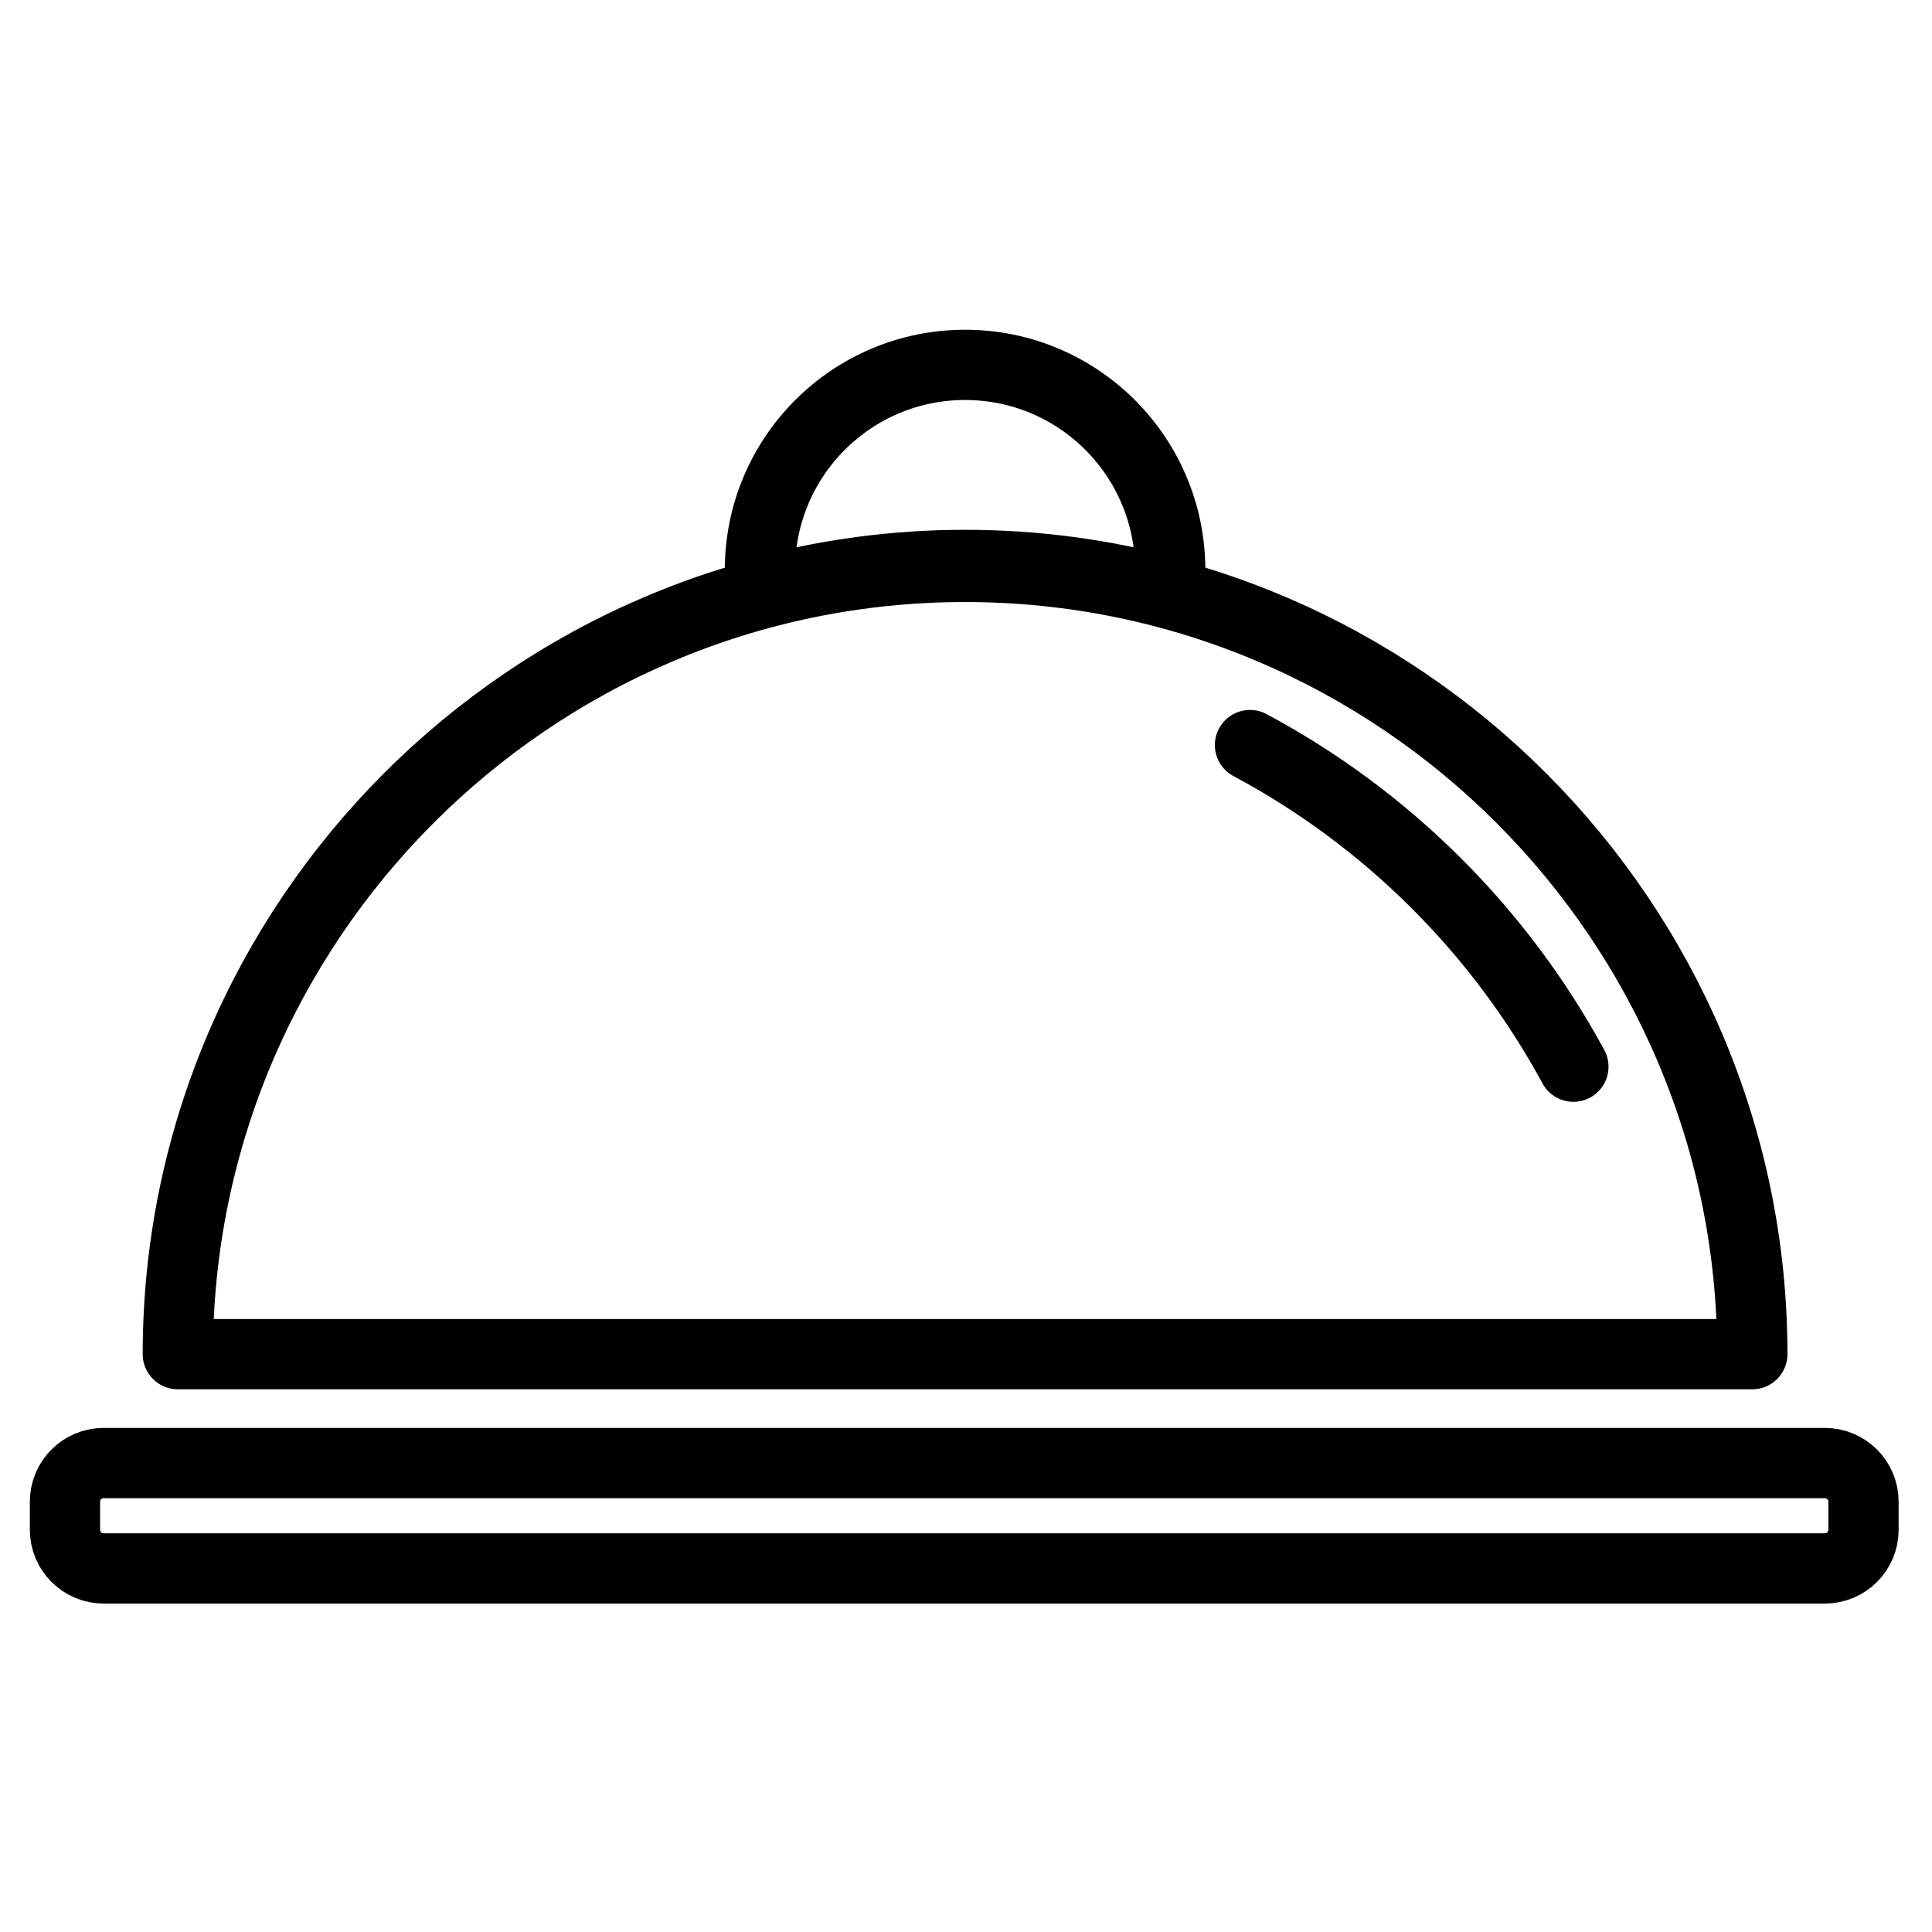 <svg id="Layer_1" enable-background="new 0 0 550 550" height="550" viewBox="0 0 550 550" width="550" xmlns="http://www.w3.org/2000/svg"><g fill="none" stroke="#000" stroke-linejoin="round" stroke-miterlimit="10" stroke-width="20"><path d="m498.85 385.5c-126 0-322 0-448.229 0 0-123 100.34-224.115 224.113-224.115 123.776 0 224.116 101.115 224.116 224.115z"/><path d="m355.845 212.105c38.948 20.818 71.058 52.802 92.067 91.559" stroke-linecap="round"/><path d="m530.5 435.5c0 6.075-4.925 11-11 11h-490c-6.075 0-11-4.925-11-11v-8c0-6.075 4.925-11 11-11h490c6.075 0 11 4.925 11 11z"/><path d="m274.734 160.826c20.085 0 39.546 2.678 58.068 7.664.216-2.044.332-4.117.332-6.219 0-32.254-26.146-58.4-58.4-58.4-32.253 0-58.399 26.146-58.399 58.4 0 2.102.116 4.175.333 6.219 18.521-4.986 37.982-7.664 58.066-7.664z"/></g></svg>